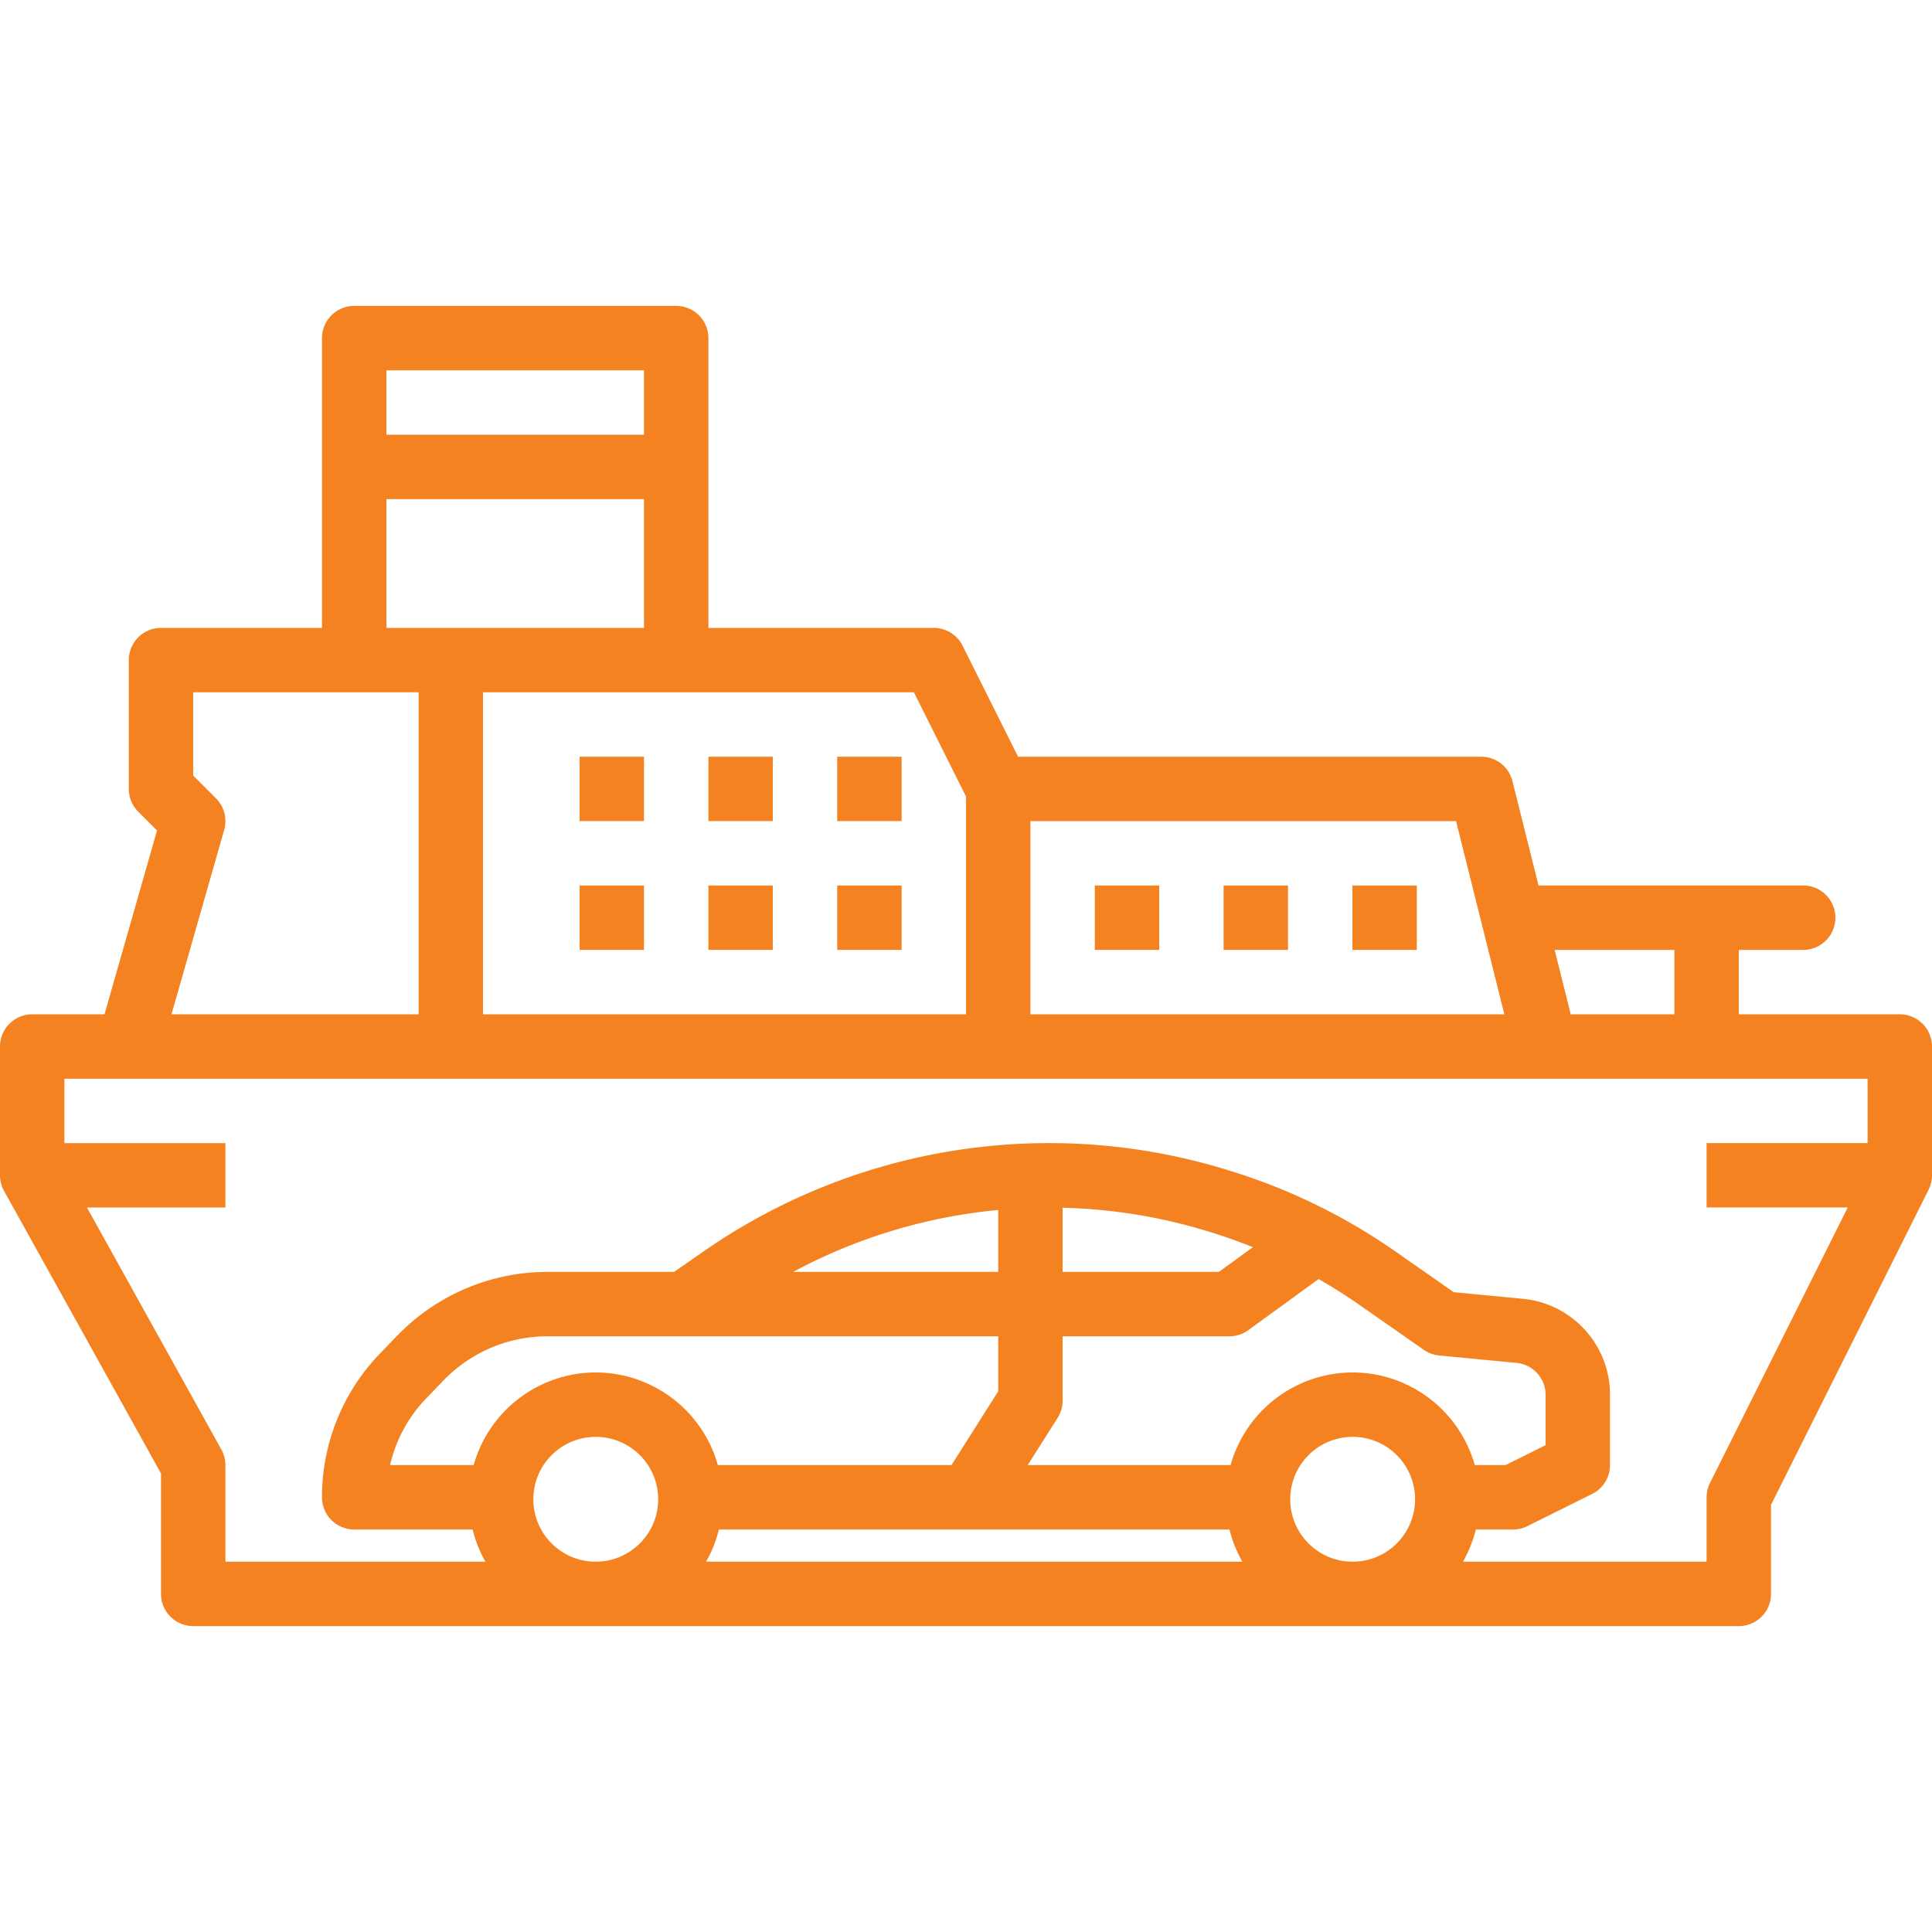 <?xml version="1.0" encoding="UTF-8"?>
<svg xmlns="http://www.w3.org/2000/svg" xmlns:xlink="http://www.w3.org/1999/xlink" version="1.1" width="512" height="512" x="0" y="0" viewBox="0 0 480 480" style="enable-background:new 0 0 512 512" xml:space="preserve" class="">
  <g>
    <path d="M472 252h-40v-16h16a8 8 0 0 0 0-16h-65.754l-6.485-25.94A8 8 0 0 0 368 188H252.944l-13.789-27.578A8 8 0 0 0 232 156h-56V84a8 8 0 0 0-8-8H88a8 8 0 0 0-8 8v72H40a8 8 0 0 0-8 8v32a8 8 0 0 0 2.343 5.657l4.672 4.671L25.965 252H8a8 8 0 0 0-8 8v32c0 1.359.347 2.697 1.007 3.885L40 366.073V396a8 8 0 0 0 8 8h384a8 8 0 0 0 8-8v-22.111l39.155-78.311A7.994 7.994 0 0 0 480 292v-32a8 8 0 0 0-8-8zm-56-16v16h-25.754l-4-16zm-160-32h105.754l12 48H256zm-28.944-32L240 197.889V252H120v-80zM96 92h64v16H96zm0 32h64v32H96zm-42.343 74.343L48 192.687V172h56v80H42.605l13.087-45.8a8 8 0 0 0-2.035-7.857zM148.014 388c-8.564 0-15.507-6.943-15.507-15.507s6.943-15.507 15.507-15.507 15.507 6.943 15.507 15.507c-.009 8.56-6.947 15.498-15.507 15.507zm0-47.013c-14.121.02-26.511 9.419-30.334 23.013H96.906a35.416 35.416 0 0 1 9.011-16.605l4.38-4.54A35.84 35.84 0 0 1 135.84 332H248v13.679L236.39 364h-58.042c-3.823-13.594-16.213-22.993-30.334-23.013zM197.071 316A133.725 133.725 0 0 1 248 300.62V316zm-21.647 72a31.263 31.263 0 0 0 3.186-8h126.859a31.335 31.335 0 0 0 3.186 8zm160.641 0c-8.564.001-15.507-6.942-15.508-15.506s6.942-15.507 15.506-15.508 15.507 6.942 15.508 15.506v.001c-.009 8.56-6.946 15.497-15.506 15.507zm0-47.013c-14.121.02-26.511 9.419-30.334 23.013h-50.4l7.425-11.718A7.999 7.999 0 0 0 264 348v-16h41.435a8 8 0 0 0 4.7-1.528l17.468-12.691c3.4 1.951 6.739 4.04 9.976 6.3l16.16 11.28a8.007 8.007 0 0 0 3.817 1.405l19.188 1.839A7.98 7.98 0 0 1 384 346.56v12.485L374.04 364h-7.64c-3.823-13.594-16.213-22.994-30.335-23.013zM264 316v-15.938a133.548 133.548 0 0 1 37 6.143c3.482 1.073 6.909 2.3 10.281 3.655l-8.446 6.14zm200-32h-40v16h35.056l-34.211 68.422A7.994 7.994 0 0 0 424 372v16h-60.525a31.296 31.296 0 0 0 3.185-8h9.26a7.998 7.998 0 0 0 3.563-.838l16.08-8A8 8 0 0 0 400 364v-17.44c.031-12.382-9.389-22.741-21.718-23.884l-17.106-1.639-14.438-10.078a147.387 147.387 0 0 0-40.969-20.028 150.357 150.357 0 0 0-131.137 20.1L167.491 316H135.84a51.94 51.94 0 0 0-37.04 15.726l-4.411 4.571A51.31 51.31 0 0 0 80 372a8 8 0 0 0 8 8h29.419a31.296 31.296 0 0 0 3.185 8H56v-24a8.003 8.003 0 0 0-1.007-3.885L21.6 300H56v-16H16v-16h448z" fill="#f58220" opacity="1" data-original="#000000" class=""></path>
    <path d="M144 220h16v16h-16zM176 220h16v16h-16zM208 220h16v16h-16zM144 188h16v16h-16zM176 188h16v16h-16zM208 188h16v16h-16zM272 220h16v16h-16zM304 220h16v16h-16zM336 220h16v16h-16z" fill="#f58220" opacity="1" data-original="#000000" class=""></path>
  </g>
</svg>
